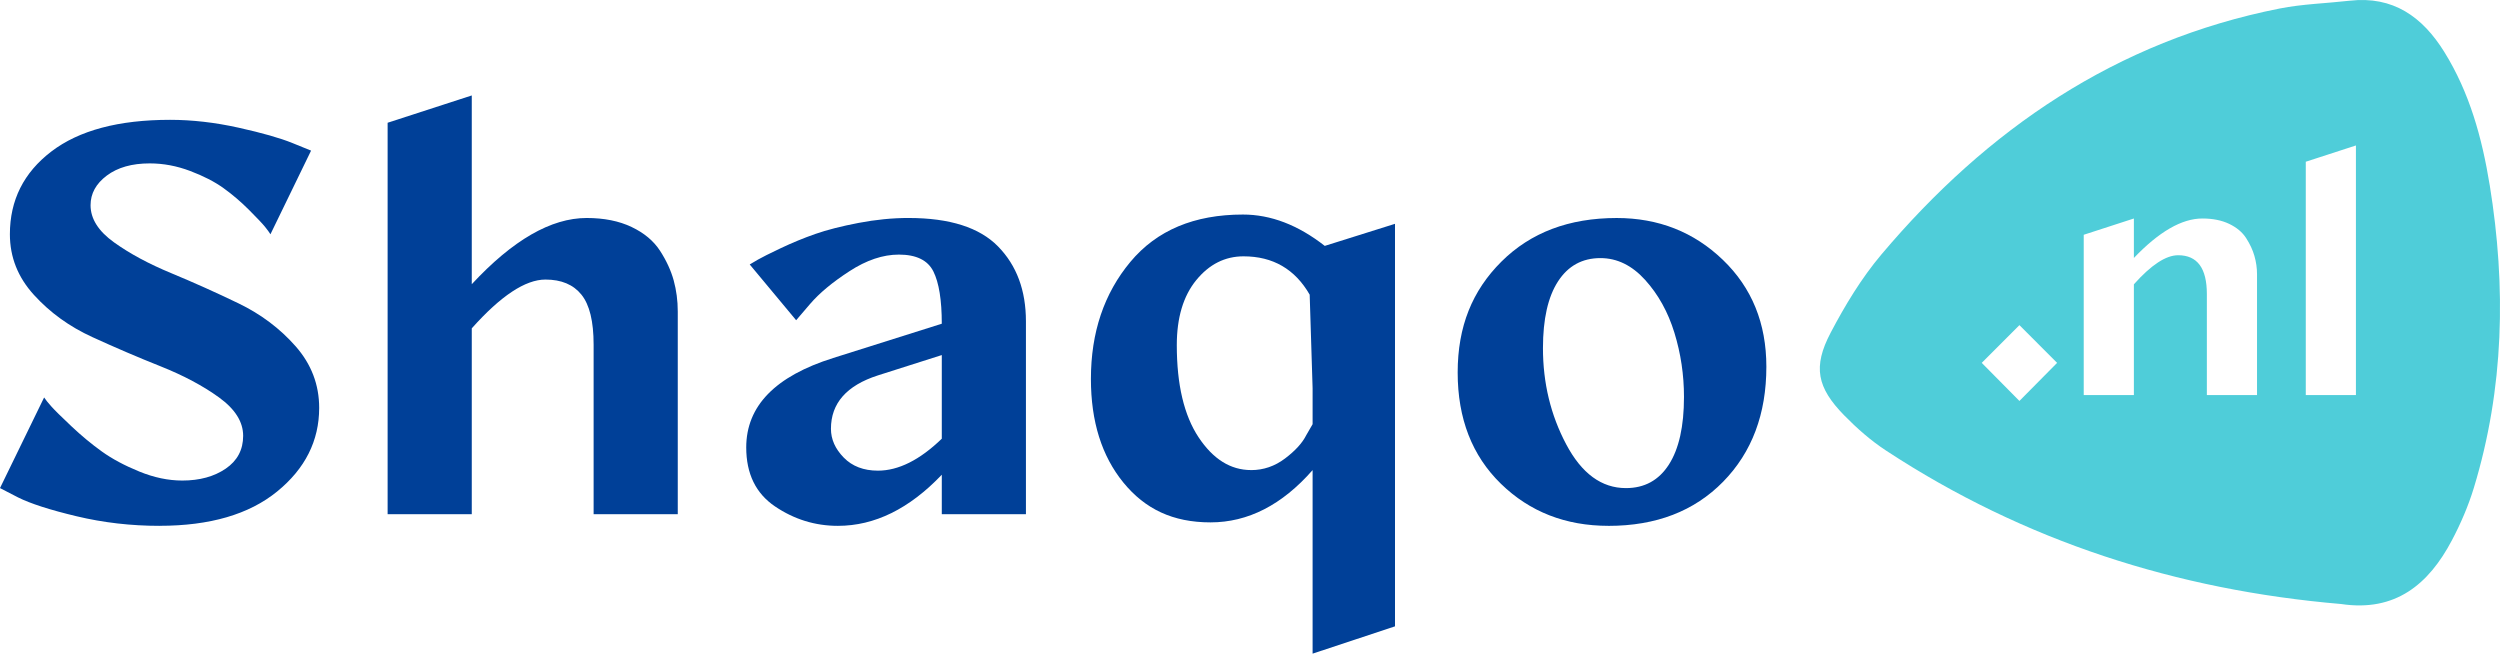 <svg width="246" height="65" viewBox="0 0 246 65" fill="none" xmlns="http://www.w3.org/2000/svg">
<path d="M15.701 51.743C12.883 51.743 10.162 51.428 7.537 50.8C4.909 50.172 2.988 49.553 1.77 48.942L0 48.027L4.341 39.111C4.493 39.34 4.731 39.635 5.055 39.998C5.378 40.361 6.034 41.009 7.024 41.941C8.015 42.876 9.013 43.704 10.023 44.428C11.031 45.151 12.26 45.81 13.706 46.399C15.152 46.99 16.561 47.286 17.931 47.286C19.644 47.286 21.071 46.894 22.213 46.114C23.355 45.334 23.926 44.256 23.926 42.884C23.926 41.513 23.136 40.255 21.557 39.111C19.977 37.968 18.064 36.949 15.819 36.053C13.571 35.158 11.326 34.195 9.081 33.167C6.833 32.139 4.92 30.757 3.342 29.022C1.761 27.288 0.973 25.299 0.973 23.05C0.973 19.698 2.334 16.982 5.055 14.906C7.776 12.83 11.669 11.791 16.733 11.791C18.902 11.791 21.147 12.048 23.47 12.563C25.792 13.078 27.561 13.582 28.782 14.078L30.61 14.821L26.612 23.052C26.497 22.861 26.317 22.615 26.07 22.309C25.822 22.004 25.299 21.452 24.5 20.65C23.701 19.851 22.862 19.136 21.987 18.507C21.112 17.879 20.018 17.316 18.704 16.821C17.391 16.325 16.068 16.078 14.735 16.078C12.983 16.078 11.576 16.477 10.509 17.277C9.443 18.077 8.911 19.049 8.911 20.192C8.911 21.526 9.682 22.746 11.224 23.85C12.765 24.956 14.639 25.964 16.848 26.879C19.054 27.794 21.262 28.785 23.47 29.851C25.679 30.918 27.553 32.328 29.094 34.08C30.636 35.834 31.407 37.853 31.407 40.137C31.407 43.376 30.026 46.121 27.266 48.368C24.506 50.615 20.652 51.739 15.703 51.739L15.701 51.743Z" fill="#004098"/>
<path d="M57.726 21.45C59.439 21.45 60.914 21.746 62.151 22.337C63.389 22.928 64.32 23.708 64.95 24.68C65.578 25.651 66.025 26.623 66.292 27.595C66.557 28.566 66.692 29.585 66.692 30.652V50.6H58.412V33.91C58.412 31.624 58.013 29.985 57.214 28.994C56.414 28.003 55.233 27.508 53.674 27.508C51.694 27.508 49.277 29.107 46.422 32.309V50.598H38.142V12.079L46.422 9.392V27.966C50.456 23.622 54.226 21.45 57.728 21.45H57.726Z" fill="#004098"/>
<path d="M89.417 21.45C93.452 21.45 96.383 22.385 98.211 24.252C100.04 26.119 100.952 28.577 100.952 31.624V50.6H92.672V46.714C89.474 50.068 86.067 51.743 82.451 51.743C80.204 51.743 78.141 51.104 76.257 49.828C74.372 48.553 73.429 46.618 73.429 44.028C73.429 39.95 76.285 37.018 81.993 35.225L92.672 31.854C92.672 29.531 92.396 27.816 91.845 26.71C91.293 25.606 90.16 25.052 88.447 25.052C86.885 25.052 85.268 25.595 83.594 26.682C81.917 27.768 80.625 28.844 79.711 29.911L78.341 31.511L73.772 26.023C73.964 25.908 74.237 25.747 74.6 25.536C74.96 25.328 75.703 24.956 76.828 24.421C77.95 23.889 79.084 23.422 80.226 23.022C81.368 22.622 82.786 22.261 84.48 21.935C86.173 21.611 87.819 21.448 89.419 21.448L89.417 21.45ZM86.39 46.312C88.408 46.312 90.501 45.264 92.672 43.169V34.938L86.39 36.938C83.307 37.929 81.765 39.681 81.765 42.195C81.765 43.224 82.184 44.167 83.023 45.025C83.859 45.882 84.983 46.312 86.393 46.312H86.39Z" fill="#004098"/>
<path d="M130.359 24.195L137.268 22.024V61.632L129.16 64.319V46.258C126.153 49.687 122.802 51.402 119.111 51.402C115.42 51.402 112.677 50.098 110.545 47.488C108.412 44.877 107.346 41.478 107.346 37.286C107.346 32.713 108.64 28.875 111.229 25.769C113.817 22.663 117.511 21.111 122.307 21.111C125.047 21.111 127.731 22.139 130.359 24.197V24.195ZM123.106 46.258C124.324 46.258 125.438 45.877 126.448 45.114C127.455 44.352 128.15 43.591 128.532 42.828L129.16 41.741V38.199L128.873 28.996C127.427 26.482 125.256 25.223 122.364 25.223C120.537 25.223 118.985 26.006 117.71 27.566C116.434 29.129 115.797 31.263 115.797 33.967C115.797 37.853 116.512 40.874 117.938 43.026C119.365 45.18 121.087 46.255 123.106 46.255V46.258Z" fill="#004098"/>
<path d="M158.28 51.743C154.055 51.743 150.524 50.363 147.688 47.601C144.853 44.838 143.435 41.191 143.435 36.655C143.435 32.12 144.872 28.596 147.745 25.738C150.618 22.88 154.398 21.452 159.079 21.452C163.19 21.452 166.673 22.824 169.528 25.567C172.383 28.309 173.81 31.815 173.81 36.084C173.81 40.733 172.392 44.506 169.556 47.401C166.72 50.296 162.962 51.745 158.278 51.745L158.28 51.743ZM159.994 48.029C161.822 48.029 163.229 47.257 164.219 45.714C165.209 44.171 165.704 41.952 165.704 39.057C165.704 36.886 165.389 34.78 164.762 32.741C164.134 30.702 163.172 28.968 161.878 27.54C160.584 26.112 159.118 25.397 157.481 25.397C155.692 25.397 154.302 26.16 153.312 27.684C152.322 29.207 151.827 31.398 151.827 34.256C151.827 37.686 152.587 40.839 154.111 43.715C155.633 46.592 157.594 48.029 159.991 48.029H159.994Z" fill="#004098"/>
<path d="M244.983 18.195C244.234 13.585 243.012 9.116 240.513 5.1C238.374 1.663 235.488 -0.417 231.215 0.07C228.911 0.331 226.572 0.392 224.308 0.84C208.252 4.024 195.535 12.713 185.134 25.036C183.173 27.36 181.555 30.037 180.135 32.741C178.368 36.103 178.795 38.133 181.462 40.863C182.713 42.143 184.089 43.354 185.581 44.332C199.202 53.273 214.235 58.062 230.364 59.435C235.707 60.237 238.984 57.496 241.268 53.165C242.137 51.517 242.888 49.774 243.429 47.996C246.408 38.201 246.616 28.238 244.986 18.197L244.983 18.195ZM198.711 39.453L195.003 35.706L198.711 31.994L202.42 35.706L198.711 39.453ZM222.091 38.874H217.155V28.929C217.155 26.386 216.213 25.115 214.33 25.115C213.127 25.115 211.674 26.069 209.974 27.977V38.877H205.039V23.102L209.974 21.5V25.384C212.447 22.796 214.693 21.5 216.712 21.5C217.733 21.5 218.612 21.676 219.35 22.028C220.086 22.381 220.644 22.846 221.018 23.426C221.391 24.004 221.665 24.591 221.834 25.18C222.004 25.771 222.091 26.373 222.091 26.986V38.874ZM231.823 38.874H226.889V15.915L231.823 14.313V38.872V38.874Z" fill="#4FCDD9"/>
</svg>
